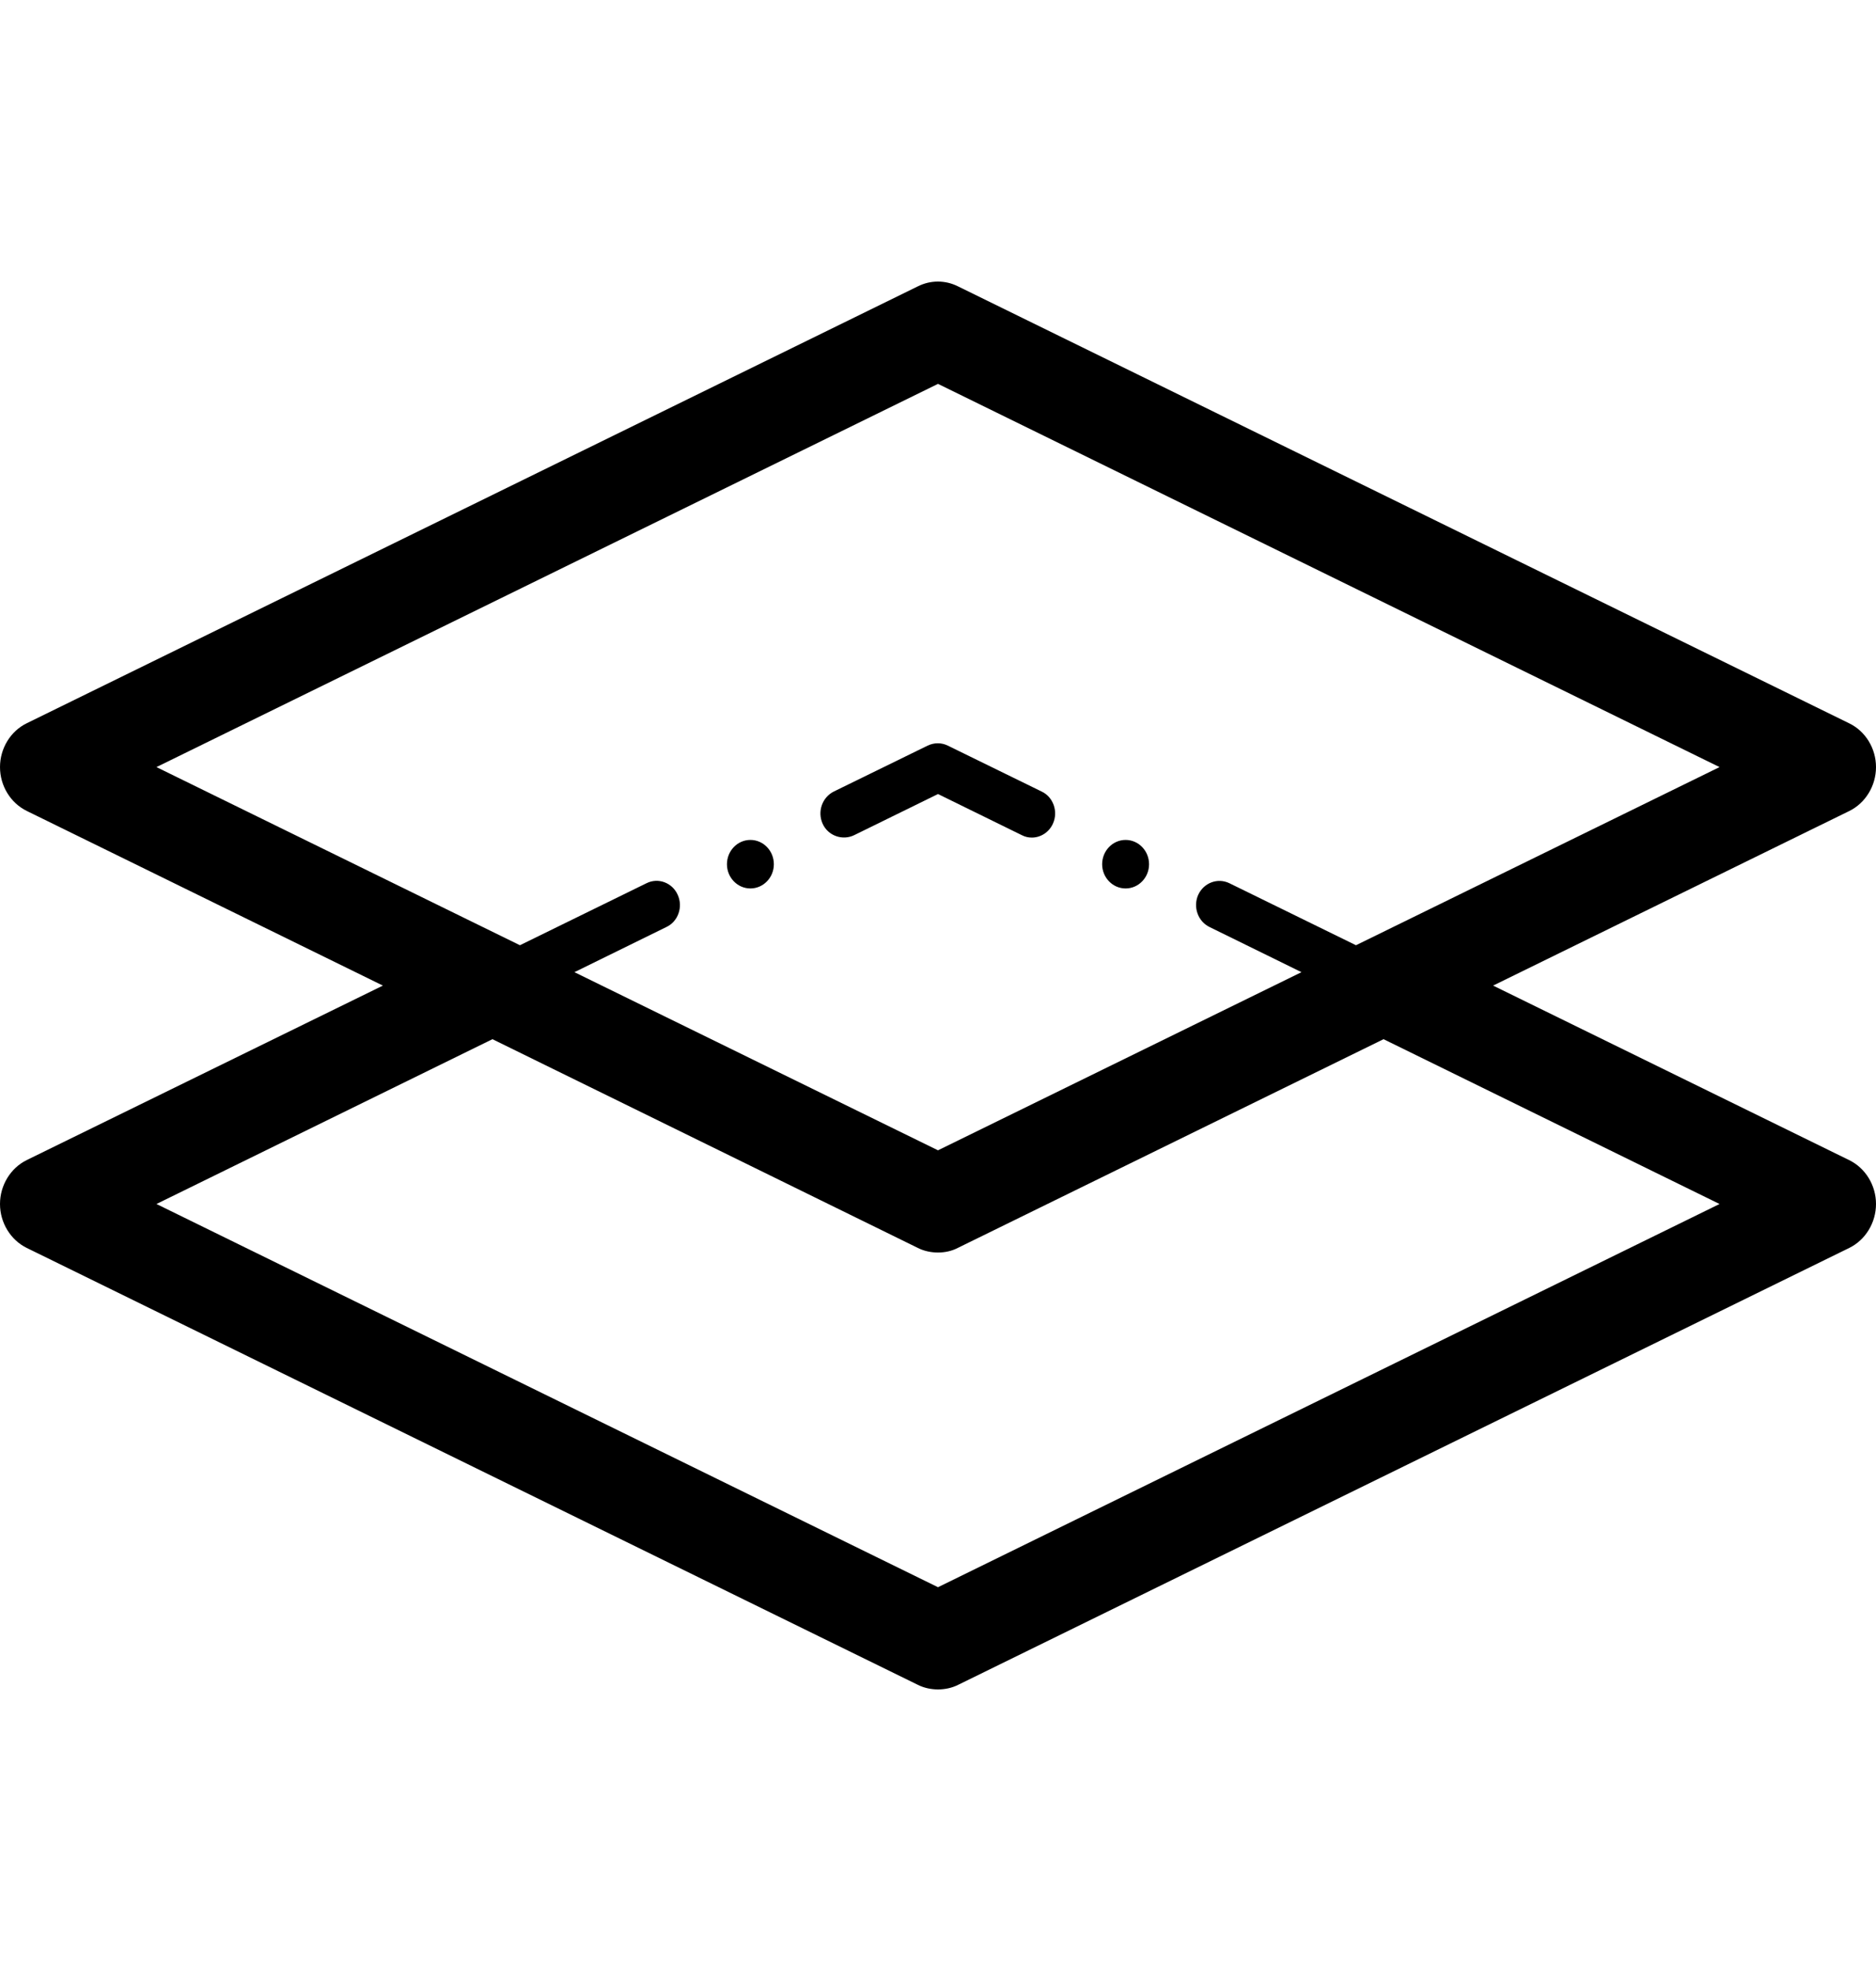 <svg xmlns="http://www.w3.org/2000/svg" fill="none" viewBox="0 0 20 21" height="21" width="20">
<g id="np_layers_4697495_000000 1">
<path fill="black" d="M11.75 9.208C11.75 9.065 11.862 8.949 12 8.949C12.138 8.949 12.25 9.065 12.25 9.208C12.25 9.35 12.138 9.466 12 9.466C11.862 9.466 11.75 9.35 11.75 9.208ZM8 9.466C8.138 9.466 8.25 9.35 8.25 9.208C8.25 9.065 8.138 8.949 8 8.949C7.862 8.949 7.75 9.065 7.75 9.208C7.75 9.35 7.862 9.466 8 9.466ZM9.107 8.898L10 8.46L10.893 8.898C10.928 8.916 10.963 8.924 11 8.924C11.093 8.924 11.183 8.869 11.225 8.776C11.284 8.647 11.229 8.491 11.104 8.433L10.104 7.944C10.037 7.911 9.96 7.911 9.89 7.944L8.89 8.433C8.765 8.495 8.712 8.647 8.77 8.776C8.827 8.905 8.982 8.959 9.107 8.898ZM20 12.828C20 13.027 19.888 13.211 19.715 13.296L10.215 17.951C10.147 17.985 10.072 18 10 18C9.928 18 9.853 17.985 9.785 17.951L0.285 13.296C0.112 13.211 0 13.027 0 12.828C0 12.629 0.112 12.445 0.285 12.36L4.082 10.501L0.287 8.641C0.112 8.556 5.00678e-05 8.372 5.00678e-05 8.173C5.00678e-05 7.974 0.112 7.79 0.285 7.706L9.785 3.051C9.92 2.983 10.078 2.983 10.213 3.051L19.713 7.706C19.888 7.79 20 7.974 20 8.173C20 8.372 19.888 8.556 19.715 8.641L15.918 10.501L19.713 12.36C19.888 12.445 20 12.629 20 12.828ZM1.668 8.173L5.543 10.071L6.893 9.41C7.018 9.348 7.168 9.405 7.225 9.534C7.284 9.663 7.229 9.819 7.104 9.877L6.124 10.358L10 12.256L13.875 10.358L12.895 9.877C12.77 9.816 12.717 9.663 12.774 9.534C12.834 9.405 12.981 9.35 13.106 9.41L14.456 10.071L18.332 8.173L10 4.09L1.668 8.173ZM18.332 12.828L14.75 11.072L10.215 13.294C10.147 13.33 10.072 13.345 10 13.345C9.928 13.345 9.852 13.33 9.785 13.296L5.25 11.072L1.668 12.828L10 16.911L18.332 12.828Z" id="Vector"></path>
</g>
</svg>
